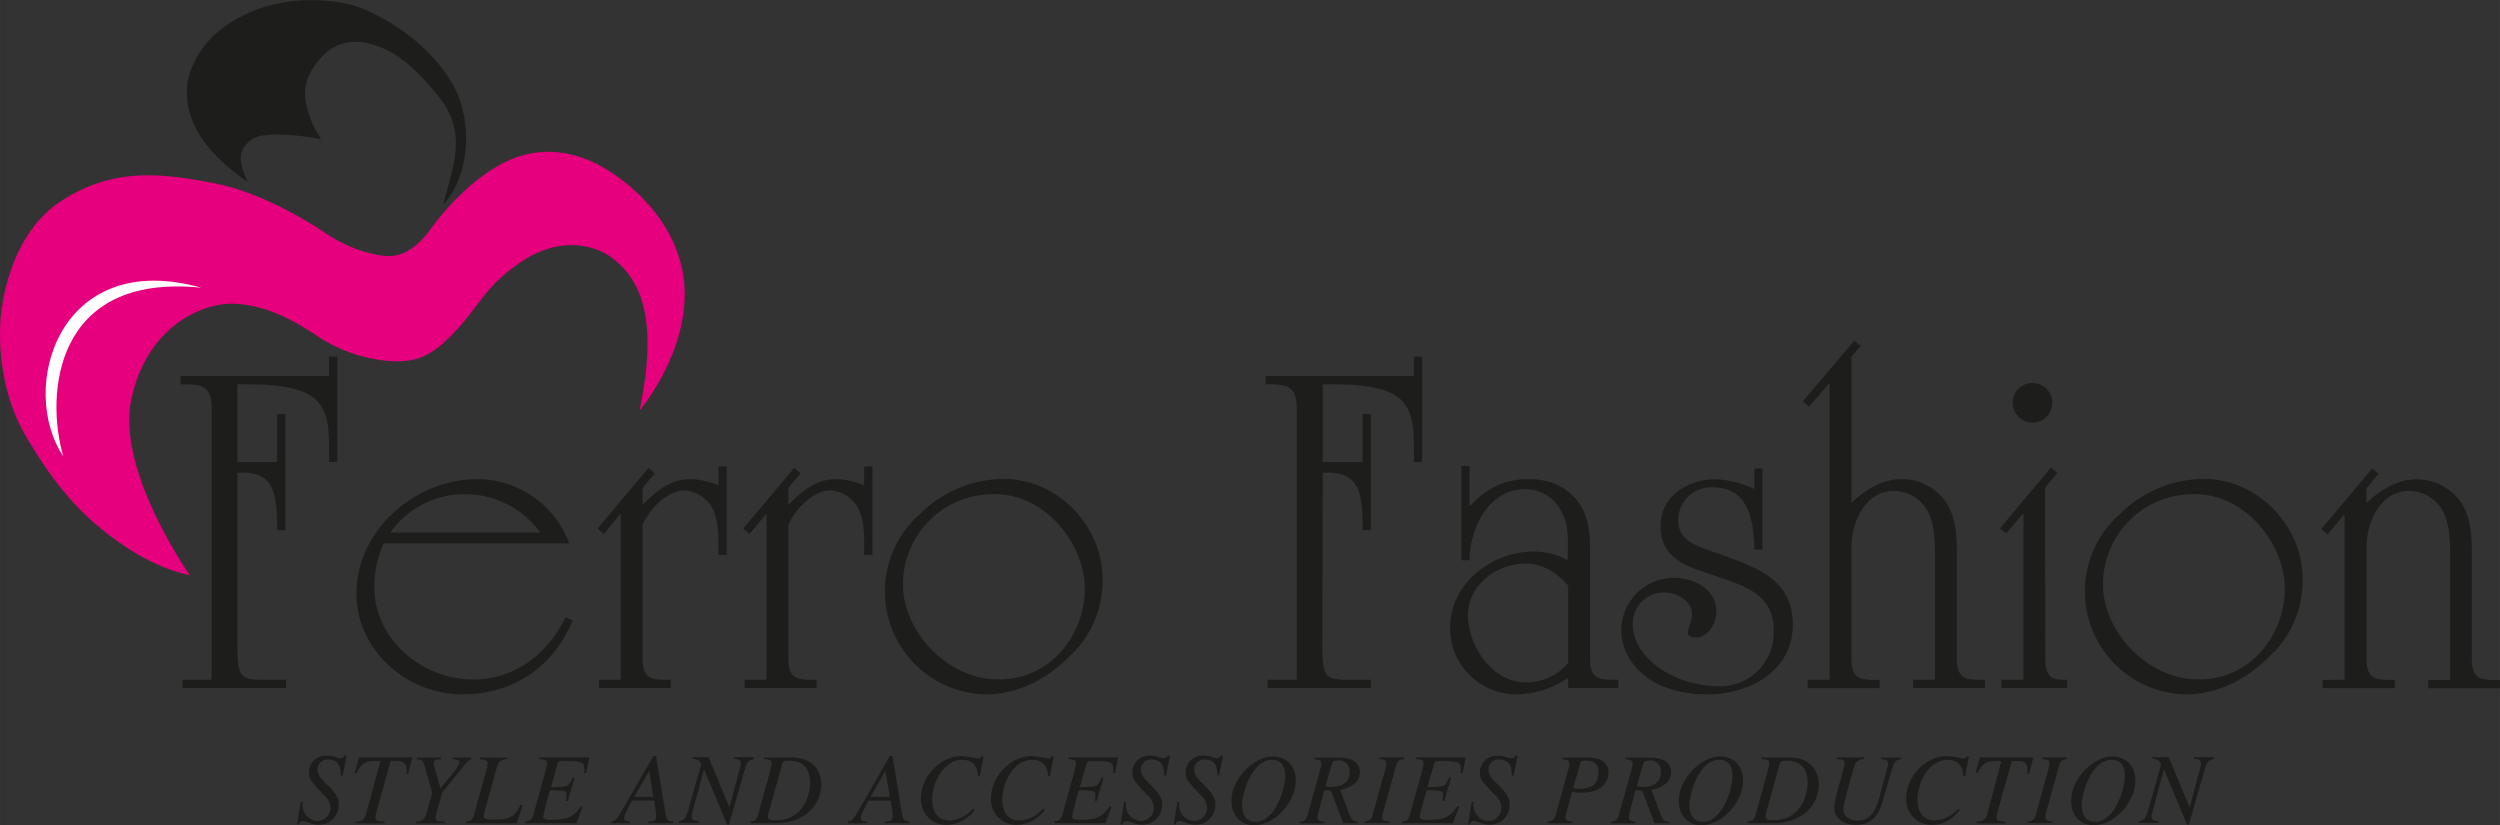 <svg id="Livello_1" data-name="Livello 1" xmlns="http://www.w3.org/2000/svg" width="178.24mm" height="58.82mm" viewBox="0 0 505.26 166.74">
  <rect x="0" y="0" width="505.26" height="166.74" fill="#333333" stroke="none"/>
  <defs>
    <style>
      .cls-1 {
        fill: #1d1d1b;
      }

      .cls-2 {
        fill: #e6007e;
      }

      .cls-3 {
        fill: #fff;
      }
    </style>
  </defs>
  <title>ferro-fashion</title>
  <g>
    <g>
      <path class="cls-1" d="M93.8,467.33c0,7.66.59,7.26,7.46,7.26h2.36v1.67H82.7v-1.67h5.89V419.21c-.19-4-2.06-4.41-6.28-4.32v-1.67h30V409.3h1.67v21.3h-1.67v-2.55c0-3.53,0-7.95-3.05-10.41s-9.23-2.75-13.06-2.75H93.8V430.6h8v-9.72h1.67v23.47h-1.67v-1.18c-.1-6.09-.49-10.9-8-10.41Z" transform="translate(-45.81 -337.21)"/>
      <path class="cls-1" d="M161.55,462.61c-3.93,9.43-12,14.93-22.29,14.93-11.19,0-21.41-8.84-21.41-20.42,0-12.87,12-23.08,24.45-23.08a19.88,19.88,0,0,1,18.56,13H123.35a20.43,20.43,0,0,0-1.86,8.35c-.39,10.6,9.23,19,19.64,19.15,8.64.09,15.22-5,19-12.57ZM155,444.84a18.81,18.81,0,0,0-15.32-7.76,18.39,18.39,0,0,0-15,7.76Z" transform="translate(-45.81 -337.21)"/>
      <path class="cls-1" d="M176.87,431.78l1.27,1.08-2.45,2.95v3.43c2.85-2.84,5.5-5.2,9.82-5.2a15.48,15.48,0,0,1,5.5,1.28v-3.83h1.67v17.87H191v-.69c0-2.45.1-5.4-.79-7.76a6.89,6.89,0,0,0-5.4-4.51c-3.63-.59-7.66,3.53-9.13,6.87v27c0,4.42,2,4.32,5.69,4.32v1.67H166.85v-1.67h4.42V441l-3.44,4.13-1.27-1.08Z" transform="translate(-45.81 -337.21)"/>
      <path class="cls-1" d="M206.32,431.78l1.28,1.08-2.45,2.95v3.43c2.84-2.84,5.49-5.2,9.82-5.2a15.38,15.38,0,0,1,5.49,1.28v-3.83h1.67v17.87h-1.67v-.69c0-2.45.1-5.4-.78-7.76a6.91,6.91,0,0,0-5.4-4.51c-3.64-.59-7.66,3.53-9.13,6.87v27c0,4.42,2,4.32,5.69,4.32v1.67H196.31v-1.67h4.42V441l-3.44,4.13L196,444.06Z" transform="translate(-45.81 -337.21)"/>
      <path class="cls-1" d="M244.72,477.54a20.81,20.81,0,0,1-13-36.43A24.16,24.16,0,0,1,248.64,434c10.9,0,20,9.43,20,20.23a20.8,20.8,0,0,1-7.06,16C257,474.69,251.2,477.64,244.72,477.54Zm-16.4-21.9c.1,8.84,8.34,18.37,18.46,18.86,11.29.58,18.56-9.23,18.26-18.86-.29-8.83-8.15-18.65-18.26-18.56A18.2,18.2,0,0,0,228.32,455.64Z" transform="translate(-45.81 -337.21)"/>
      <path class="cls-1" d="M313.06,467.33c0,7.66.59,7.26,7.46,7.26h2.36v1.67H302v-1.67h5.89V419.21c-.19-4-2.06-4.41-6.28-4.32v-1.67h29.95V409.3h1.67v21.3h-1.67v-2.55c0-3.53,0-7.95-3-10.41s-9.23-2.75-13.06-2.75h-2.35V430.6h8.05v-9.72h1.67v23.47h-1.67v-1.18c-.1-6.09-.49-10.9-8.05-10.41Z" transform="translate(-45.81 -337.21)"/>
      <path class="cls-1" d="M362.74,474.2a18.82,18.82,0,0,1-10.21,3.34,13.39,13.39,0,0,1-13.65-13.45c0-9,8.45-15.42,17-15.42a14.49,14.49,0,0,1,6.77,1.77v-1.18c.1-2.95.2-6-1.27-8.64a8,8,0,0,0-7.47-4.52c-7.26,0-11.09,8-11.09,14.34h-1.67V431.39h1.67v8.15c3.44-3.54,6.87-5.5,11.88-5.5,4.22,0,7.95,1.47,10.41,5.11,2.16,3.24,2.06,7.36,2.06,11.19v19.93c0,4.42,2,4.32,5.7,4.32v1.67H362.74Zm0-18.66c-2.26-2.55-5-4.41-8.54-4.41-6.28,0-12.08,4.71-11.69,11s5.11,13,11.79,13a11.14,11.14,0,0,0,8.44-3.92Z" transform="translate(-45.81 -337.21)"/>
      <path class="cls-1" d="M402,431.88v16.4h-1.67V446.9c-.29-5.4-1.57-11.19-8.35-11.19a6.63,6.63,0,0,0-7,6.68c0,4.32,4.22,5.3,7.46,6.48,7.47,2.75,15.71,4.91,15.71,14.53,0,9.43-8.73,14.14-17.18,14.14-13.25,0-17.48-8-17.48-12.77A10.61,10.61,0,0,1,384.15,454c4,0,8.54,2.26,8.54,6.78,0,2.36-1.57,5.3-4.32,5.3-.59,0-1.47-.39-1.47-1.08s.88-2.16.88-3.63c0-2.75-3.14-4.42-5.5-4.42a6.3,6.3,0,0,0-6.48,6.48c0,6.38,7.76,12.27,17,12.47a10.85,10.85,0,0,0,11.49-11.19c0-7.37-5.7-9-11.49-11-5.5-1.87-11.39-3.24-11.39-10.21,0-6.09,5.6-9.43,11.09-9.43a19.7,19.7,0,0,1,7.17,1.67l.69.29v-4.12Z" transform="translate(-45.81 -337.21)"/>
      <path class="cls-1" d="M411.15,474.59h4.42v-60l-4.13,4.81-1.27-1.08,10.41-12.27,1.27,1.08L420,409.3v29.55c2.75-2.65,6.18-4.81,10.21-4.81a10.82,10.82,0,0,1,8.93,4.71c2.26,3.54,2.16,7.56,2.16,11.59v19.93c0,4.42,2,4.32,5.7,4.32v1.67H432.46v-1.67h4.42V450.14c0-2.84,0-6.38-1.18-9a7.74,7.74,0,0,0-7.17-4.71c-5.69,0-8.54,6.28-8.54,11.19v22.68c0,4.42,2,4.32,5.69,4.32v1.67H411.15Z" transform="translate(-45.81 -337.21)"/>
      <path class="cls-1" d="M459.17,470.27c0,4.42,2,4.32,4.41,4.32v1.67H450.33v-1.67h4.42V440.91L451.31,445,450,444l10.31-12.28,1.28,1.08-2.45,2.95Zm-6.58-51.65a4,4,0,1,1,4,4A4,4,0,0,1,452.59,418.62Z" transform="translate(-45.81 -337.21)"/>
      <path class="cls-1" d="M487.25,477.54a20.81,20.81,0,0,1-13-36.43A24.17,24.17,0,0,1,491.18,434c10.9,0,20,9.43,20,20.23a20.8,20.8,0,0,1-7.07,16C499.52,474.69,493.73,477.64,487.25,477.54Zm-16.4-21.9c.1,8.84,8.35,18.37,18.46,18.86,11.29.58,18.56-9.23,18.26-18.86-.29-8.83-8.15-18.65-18.26-18.56A18.2,18.2,0,0,0,470.85,455.64Z" transform="translate(-45.81 -337.21)"/>
      <path class="cls-1" d="M519.65,474.59V441.11l-3.44,4.12-1.27-1.08,10.31-12.27,1.27,1.08-2.45,3v2.94c2.75-2.65,6.19-4.81,10.21-4.81a10.84,10.84,0,0,1,8.94,4.71c2.26,3.54,2.16,7.56,2.16,11.59v19.93c0,4.42,2,4.32,5.69,4.32v1.67H536.54v-1.67H541V450.14c0-2.84,0-6.38-1.18-9a7.73,7.73,0,0,0-7.17-4.71c-5.69,0-8.54,6.28-8.54,11.19v22.68c0,4.42,2,4.32,5.7,4.32v1.67H515.23v-1.67Z" transform="translate(-45.81 -337.21)"/>
    </g>
    <path class="cls-2" d="M84.19,453.48s-14.71-20.84-11.9-35.22,13.76-19.93,20.93-19.65,13.31,4.25,17.28,6.89a30.87,30.87,0,0,0,14.63,4.72c4.53.09,7.55-.57,12.65-6s6.23-9.44,13.78-14.35,14.49-3.13,17.89-.58c5.7,4.27,9.56,12,5.62,30.89,0,0,10.58-12.47,8.94-26.41s-14.28-21.53-15.92-22.49-10.48-6.34-20.4-1.19c-7.13,3.51-13,10.82-14.73,13.26s-4.81,5.78-8.83,5.61c-6.69-.4-12.75-4.76-12.75-4.76s-11.22-7.82-22.09-9.92S68.78,371,58.24,377.79s-12.18,21.3-12.35,24.3-.56,13.48,5.16,23.29,11.1,15.86,17.9,20.79S80.52,452.63,84.19,453.48Z" transform="translate(-45.81 -337.21)"/>
    <path class="cls-1" d="M95.87,374c-3.08-2.24-13.76-9.44-12.14-20.33,1.25-5.59,5-10.72,12.87-14.1s17.85-2.68,23-.41,12.54,6.75,17.3,14.4,3.91,19.17-1.52,25c1.88-7.62,5.26-14.51-1.29-22.31-5-6-8.24-8.55-12.82-10s-8.06,0-10.18,2.21-4.55,5.63-3.29,10.22a19.62,19.62,0,0,0,2.93,6.67s-11-2.2-14.1.09C93.62,367.65,94.14,370.23,95.87,374Z" transform="translate(-45.81 -337.21)"/>
  </g>
  <path class="cls-3" d="M58.6,429.43c-3.64-12.34-1.91-37.12,27.9-34.07C57.6,387.25,49.44,415.84,58.6,429.43Z" transform="translate(-45.81 -337.21)"/>
  <g>
    <path class="cls-1" d="M114.68,494c0-1.16-.08-3.29-2.54-3.29a2,2,0,0,0-2.15,2c0,1,.24,1.44,2,3.17s2.29,2.66,2.29,4a4,4,0,0,1-4.12,4c-1.4,0-2.44-.73-3.13-.73a.77.77,0,0,0-.79.67h-.37l.69-4.53.41,0a3,3,0,0,0,0,.42,3.14,3.14,0,0,0,3,3.42,2.63,2.63,0,0,0,2.62-2.69,3.61,3.61,0,0,0-1.43-2.64c-2.8-3-2.9-3.21-2.9-4.53a3.35,3.35,0,0,1,3.49-3.33,5.28,5.28,0,0,1,1.77.24,2.59,2.59,0,0,0,1,.27.93.93,0,0,0,.89-.53h.47l-.81,4Z" transform="translate(-45.81 -337.21)"/>
    <path class="cls-1" d="M128.27,493.63l-.34-.05c.32-2.13-.55-2.56-2.05-2.56h-1.12l-2.83,10.12a4.6,4.6,0,0,0-.24,1.16c0,.83.31.86,1.83,1v.32h-5.89v-.32c.91-.08,1.79-.17,2.15-1.51L122.71,491c-2.64,0-3.66,0-4.84,2.5l-.37-.08.86-3.13h10.81Z" transform="translate(-45.81 -337.21)"/>
    <path class="cls-1" d="M130.06,490.31h4.86v.33c-.94.08-1.46.12-1.46.77s.87,3.25,1.36,5.12c.91-1.14,3.82-4.35,3.82-5.2,0-.55-.37-.59-1.4-.69v-.33h3.84v.33a3.31,3.31,0,0,0-1.43,1.24l-4.45,5.48-.59,2.06a16.31,16.31,0,0,0-.75,3c0,.75.39.78,1.81.88v.32H129.8v-.32c.95-.08,1.75-.17,2.13-1.51l1.24-4.3L131.61,492c-.33-1.16-.49-1.18-1.55-1.34Z" transform="translate(-45.81 -337.21)"/>
    <path class="cls-1" d="M148.31,490.64a1.94,1.94,0,0,0-2.05,1.5l-2.5,9-.18.78c-.23.93.89.93,2,.93,2.46,0,4.1-.06,5.44-3l.41.12-1.18,3.64H140v-.32c1-.19,1.3-.25,1.64-1.51l2.5-9a4.48,4.48,0,0,0,.23-1.26c0-.69-.55-.79-1.57-.87v-.33h5.55Z" transform="translate(-45.81 -337.21)"/>
    <path class="cls-1" d="M164.28,493.42l-.43,0c.17-2,.11-2.4-3.71-2.4-1.47,0-1.51.13-1.63.53l-1.34,4.74c3.27,0,3.39-.23,3.84-.86a9.32,9.32,0,0,0,.57-1.11l.36.08-1.38,4.71-.4-.1a3.77,3.77,0,0,0,.14-1c0-1,0-1-3.31-1.09a46.57,46.57,0,0,0-1.39,5.3c0,.63.88.69,1.41.69,3.92,0,4.79-.77,6.23-2.78l.33.16-1.26,3.29H152v-.32c1-.19,1.3-.25,1.64-1.51l2.5-9a8.24,8.24,0,0,0,.23-1.24c0-.71-.53-.81-1.57-.89v-.33h10.1Z" transform="translate(-45.81 -337.21)"/>
    <path class="cls-1" d="M181.84,503.58h-5v-.32c1.06-.08,1.59-.21,1.59-1a4.75,4.75,0,0,0,0-.59L178,499h-4.47l-1.16,2.3a2.45,2.45,0,0,0-.4,1.26c0,.52.26.63,1.19.71v.32h-3.79v-.32c.77-.19,1-.25,2.62-3.09L177.86,490h.53l1.91,11.5c.24,1.42.36,1.65,1.54,1.75Zm-4-5.32L177,493h0l-3,5.26Z" transform="translate(-45.81 -337.21)"/>
    <path class="cls-1" d="M198.18,490.64c-1.32.28-1.42.57-2.11,3l-2.93,10.22h-.37l-4.63-11.06h-.08l-2.28,8.46a4.57,4.57,0,0,0-.18,1c0,.82.83.88,1.42.92v.32h-4v-.32c1.12-.17,1.34-.37,2.09-3l2.42-8.47a1.73,1.73,0,0,0-1.75-1.14v-.33H189l4.19,10.06h.06l2.05-7.64a3.55,3.55,0,0,0,.23-1c0-.8-.31-1-1.42-1.08v-.33h4Z" transform="translate(-45.81 -337.21)"/>
    <path class="cls-1" d="M200.21,490.31h5.65c4.67,0,5.93,3.27,5.93,5.41,0,4.1-3.27,7.86-9.24,7.86h-5.14v-.32c1-.19,1.3-.25,1.64-1.51l2.5-9a5.9,5.9,0,0,0,.22-1.26c0-.69-.52-.79-1.56-.87Zm1.26,10a12.81,12.81,0,0,0-.45,1.89c0,.67.49.79,1.45.79,6.4,0,7.07-6.26,7.07-7.5,0-2.05-.69-4.55-4.29-4.55-1.16,0-1.24.31-1.32.59Z" transform="translate(-45.81 -337.21)"/>
    <path class="cls-1" d="M229.64,503.58h-5v-.32c1.05-.08,1.58-.21,1.58-1a4.75,4.75,0,0,0,0-.59l-.4-2.66h-4.47l-1.16,2.3a2.38,2.38,0,0,0-.41,1.26c0,.52.27.63,1.2.71v.32h-3.8v-.32c.77-.19,1-.25,2.62-3.09L225.65,490h.53l1.91,11.5c.25,1.42.37,1.65,1.55,1.75Zm-4-5.32-.9-5.26h0l-3,5.26Z" transform="translate(-45.81 -337.21)"/>
    <path class="cls-1" d="M243.48,494.07c0-.57-.22-3.29-3.13-3.29-4.06,0-6.14,4.92-6.14,7.9,0,2.67,1.12,4.35,3.54,4.35a6.59,6.59,0,0,0,4.69-2.39l.35.28a7.31,7.31,0,0,1-5.53,3,5.11,5.11,0,0,1-5.32-5.49c0-3.92,3.59-8.41,8.25-8.41a21.52,21.52,0,0,1,3.17.49c.59,0,.71-.25.81-.45h.43l-.76,4Z" transform="translate(-45.81 -337.21)"/>
    <path class="cls-1" d="M257.64,494.07c0-.57-.22-3.29-3.13-3.29-4.06,0-6.13,4.92-6.13,7.9,0,2.67,1.11,4.35,3.53,4.35a6.62,6.62,0,0,0,4.7-2.39l.34.28a7.31,7.31,0,0,1-5.53,3,5.11,5.11,0,0,1-5.32-5.49c0-3.92,3.6-8.41,8.25-8.41a21.52,21.52,0,0,1,3.17.49c.59,0,.71-.25.81-.45h.43l-.75,4Z" transform="translate(-45.81 -337.21)"/>
    <path class="cls-1" d="M271.18,493.42l-.43,0c.16-2,.1-2.4-3.72-2.4-1.46,0-1.5.13-1.63.53l-1.34,4.74c3.27,0,3.4-.23,3.84-.86a8,8,0,0,0,.57-1.11l.37.08-1.38,4.71-.41-.1a3.77,3.77,0,0,0,.14-1c0-1,0-1-3.31-1.09a43.73,43.73,0,0,0-1.38,5.3c0,.63.87.69,1.4.69,3.92,0,4.8-.77,6.24-2.78l.32.16-1.26,3.29H258.9v-.32c1-.19,1.3-.25,1.65-1.51l2.5-9a8.23,8.23,0,0,0,.22-1.24c0-.71-.53-.81-1.56-.89v-.33H271.8Z" transform="translate(-45.81 -337.21)"/>
    <path class="cls-1" d="M281.09,494c0-1.16-.08-3.29-2.54-3.29a2,2,0,0,0-2.15,2c0,1,.24,1.44,2,3.17s2.29,2.66,2.29,4a4,4,0,0,1-4.12,4c-1.4,0-2.44-.73-3.13-.73a.77.77,0,0,0-.79.67h-.37l.69-4.53.41,0a3,3,0,0,0,0,.42,3.14,3.14,0,0,0,3,3.42,2.63,2.63,0,0,0,2.62-2.69,3.58,3.58,0,0,0-1.43-2.64c-2.8-3-2.9-3.21-2.9-4.53a3.35,3.35,0,0,1,3.49-3.33,5.24,5.24,0,0,1,1.77.24,2.59,2.59,0,0,0,1,.27.92.92,0,0,0,.89-.53h.47l-.81,4Z" transform="translate(-45.81 -337.21)"/>
    <path class="cls-1" d="M291.86,494c0-1.16-.08-3.29-2.54-3.29a2,2,0,0,0-2.15,2c0,1,.24,1.44,2,3.17s2.29,2.66,2.29,4a4,4,0,0,1-4.12,4c-1.4,0-2.44-.73-3.13-.73a.77.77,0,0,0-.79.67h-.37l.69-4.53.41,0a3,3,0,0,0,0,.42,3.14,3.14,0,0,0,3,3.42,2.63,2.63,0,0,0,2.63-2.69,3.61,3.61,0,0,0-1.43-2.64c-2.8-3-2.9-3.21-2.9-4.53a3.35,3.35,0,0,1,3.49-3.33,5.28,5.28,0,0,1,1.77.24,2.59,2.59,0,0,0,1,.27.93.93,0,0,0,.89-.53H293l-.81,4Z" transform="translate(-45.81 -337.21)"/>
    <path class="cls-1" d="M299.16,504c-1.73,0-4.46-1.12-4.46-5,0-4.49,4.64-8.92,8.28-8.92,2.43,0,4.71,1.52,4.71,4.94C307.69,499.07,303.71,504,299.16,504Zm.32-.67c4.13,0,6.08-6.81,6.08-9.29,0-1.85-.74-3.27-2.67-3.27-4,0-6.05,6.54-6.05,9.18C296.84,500.37,296.84,503.28,299.48,503.28Z" transform="translate(-45.81 -337.21)"/>
    <path class="cls-1" d="M320.29,503.58h-3l-2.5-6.58-1.32-.1-1.14,4.24a4.34,4.34,0,0,0-.24,1.16c0,.77.28.81,1.38,1v.32h-5v-.32c1-.19,1.28-.23,1.65-1.51l2.5-9a7.47,7.47,0,0,0,.24-1.18c0-.79-.49-.83-1.44-.95v-.33h5c.73,0,4.22,0,4.22,2.93,0,1.6-1.09,3-4,3.58l1.89,5c.27.72.59,1.43,1.69,1.47Zm-6.59-7.44a5.1,5.1,0,0,0,1.2.11c2.93,0,3.68-1.59,3.68-3.11a2.12,2.12,0,0,0-2.42-2.22c-.91,0-1,.21-1.13.57Z" transform="translate(-45.81 -337.21)"/>
    <path class="cls-1" d="M321.63,503.26c1-.19,1.3-.25,1.64-1.51l2.5-9a4.48,4.48,0,0,0,.23-1.26c0-.71-.55-.77-1.42-.87v-.33h5v.33c-1,.18-1.32.22-1.66,1.5l-2.5,9a4.48,4.48,0,0,0-.23,1.3c0,.65.51.72,1.39.82v.32h-5Z" transform="translate(-45.81 -337.21)"/>
    <path class="cls-1" d="M341.42,493.42l-.43,0c.17-2,.11-2.4-3.72-2.4-1.46,0-1.5.13-1.62.53l-1.34,4.74c3.27,0,3.39-.23,3.84-.86a11.1,11.1,0,0,0,.57-1.11l.36.08-1.38,4.71-.4-.1a3.77,3.77,0,0,0,.14-1c0-1,0-1-3.31-1.09-1.31,4.69-1.39,5.06-1.39,5.3,0,.63.88.69,1.41.69,3.92,0,4.79-.77,6.23-2.78l.33.16-1.26,3.29h-10.3v-.32c1-.19,1.3-.25,1.64-1.51l2.5-9a8.24,8.24,0,0,0,.23-1.24c0-.71-.53-.81-1.57-.89v-.33h10.1Z" transform="translate(-45.81 -337.21)"/>
    <path class="cls-1" d="M351.34,494c0-1.16-.09-3.29-2.54-3.29a2,2,0,0,0-2.16,2c0,1,.25,1.44,2,3.17s2.3,2.66,2.3,4a4,4,0,0,1-4.13,4c-1.4,0-2.43-.73-3.12-.73a.78.78,0,0,0-.8.67h-.36l.69-4.53.4,0a3,3,0,0,0,0,.42,3.14,3.14,0,0,0,3,3.42,2.63,2.63,0,0,0,2.62-2.69,3.6,3.6,0,0,0-1.42-2.64c-2.8-3-2.91-3.21-2.91-4.53a3.36,3.36,0,0,1,3.5-3.33,5.33,5.33,0,0,1,1.77.24,2.54,2.54,0,0,0,1,.27.94.94,0,0,0,.9-.53h.46l-.81,4Z" transform="translate(-45.81 -337.21)"/>
    <path class="cls-1" d="M361.62,490.31h5c.89,0,4.28,0,4.28,3.09,0,1.51-1.15,4-5.22,4a8.06,8.06,0,0,1-2.15-.16l-1.08,3.92a3.63,3.63,0,0,0-.24,1.24c0,.69.32.73,1.38.88v.32h-5v-.32c1-.17,1.3-.21,1.67-1.51l2.4-8.63a8.65,8.65,0,0,0,.34-1.57c0-.75-.59-.81-1.44-.91Zm2.13,6.22a6.33,6.33,0,0,0,.92.1c1.48,0,4.18,0,4.18-3.35,0-1.5-.61-2.36-2.84-2.36a.74.74,0,0,0-.82.57Z" transform="translate(-45.81 -337.21)"/>
    <path class="cls-1" d="M383.2,503.58h-3l-2.5-6.58-1.32-.1-1.14,4.24a4.34,4.34,0,0,0-.24,1.16c0,.77.28.81,1.38,1v.32h-5v-.32c1-.19,1.28-.23,1.65-1.51l2.5-9a7.47,7.47,0,0,0,.24-1.18c0-.79-.49-.83-1.44-.95v-.33h5c.73,0,4.22,0,4.22,2.93,0,1.6-1.09,3-4,3.58l1.89,5c.27.72.59,1.43,1.69,1.47Zm-6.59-7.44a5.1,5.1,0,0,0,1.2.11c2.93,0,3.68-1.59,3.68-3.11a2.12,2.12,0,0,0-2.42-2.22c-.91,0-1,.21-1.13.57Z" transform="translate(-45.81 -337.21)"/>
    <path class="cls-1" d="M389.56,504c-1.73,0-4.45-1.12-4.45-5,0-4.49,4.64-8.92,8.27-8.92,2.44,0,4.72,1.52,4.72,4.94C398.1,499.07,394.11,504,389.56,504Zm.33-.67c4.12,0,6.07-6.81,6.07-9.29,0-1.85-.73-3.27-2.66-3.27-4,0-6.05,6.54-6.05,9.18C387.25,500.37,387.25,503.28,389.89,503.28Z" transform="translate(-45.81 -337.21)"/>
    <path class="cls-1" d="M401.81,490.31h5.65c4.68,0,5.94,3.27,5.94,5.41,0,4.1-3.27,7.86-9.25,7.86H399v-.32c1-.19,1.3-.25,1.65-1.51l2.5-9a5.9,5.9,0,0,0,.22-1.26c0-.69-.53-.79-1.57-.87Zm1.26,10a12.53,12.53,0,0,0-.44,1.89c0,.67.49.79,1.44.79,6.4,0,7.07-6.26,7.07-7.5,0-2.05-.69-4.55-4.29-4.55-1.16,0-1.24.31-1.32.59Z" transform="translate(-45.81 -337.21)"/>
    <path class="cls-1" d="M430,490.64c-1.3.28-1.38.51-2.11,3l-1.69,5.79c-.79,2.7-2.24,4.49-5.35,4.49-2.07,0-4.32-1.12-4.32-3.44,0-2.05,2.09-8,2.09-9,0-.73-.41-.77-1.59-.87v-.33h5.55v.33c-.95.1-1.69.24-2.05,1.58-.26.94-2.17,7.34-2.17,8.44,0,1.8,1.52,2.45,2.82,2.45,2.8,0,3.8-2.37,4.37-4.43.16-.63,1.85-6.64,1.85-7,0-.89-.67-1-1.45-1v-.33H430Z" transform="translate(-45.81 -337.21)"/>
    <path class="cls-1" d="M442.62,494.07c0-.57-.23-3.29-3.13-3.29-4.07,0-6.14,4.92-6.14,7.9,0,2.67,1.12,4.35,3.54,4.35a6.61,6.61,0,0,0,4.69-2.39l.35.28c-.76.89-2.56,3-5.53,3a5.11,5.11,0,0,1-5.33-5.49c0-3.92,3.6-8.41,8.25-8.41a21.05,21.05,0,0,1,3.17.49c.59,0,.72-.25.82-.45h.42l-.75,4Z" transform="translate(-45.81 -337.21)"/>
    <path class="cls-1" d="M455.86,493.63l-.34-.05c.32-2.13-.55-2.56-2-2.56h-1.12l-2.83,10.12a4.6,4.6,0,0,0-.24,1.16c0,.83.31.86,1.83,1v.32h-5.89v-.32c.91-.08,1.78-.17,2.15-1.51L450.3,491c-2.64,0-3.66,0-4.84,2.5l-.37-.08.86-3.13h10.81Z" transform="translate(-45.81 -337.21)"/>
    <path class="cls-1" d="M455.64,503.26c1-.19,1.3-.25,1.65-1.51l2.5-9a4.84,4.84,0,0,0,.22-1.26c0-.71-.55-.77-1.42-.87v-.33h5v.33c-1,.18-1.32.22-1.67,1.5l-2.5,9a4.48,4.48,0,0,0-.22,1.3c0,.65.51.72,1.38.82v.32h-5Z" transform="translate(-45.81 -337.21)"/>
    <path class="cls-1" d="M468.85,504c-1.73,0-4.45-1.12-4.45-5,0-4.49,4.63-8.92,8.27-8.92,2.44,0,4.71,1.52,4.71,4.94C477.38,499.07,473.4,504,468.85,504Zm.32-.67c4.13,0,6.08-6.81,6.08-9.29,0-1.85-.73-3.27-2.66-3.27-4,0-6.06,6.54-6.06,9.18C466.53,500.37,466.53,503.28,469.17,503.28Z" transform="translate(-45.81 -337.21)"/>
    <path class="cls-1" d="M493.23,490.64c-1.32.28-1.42.57-2.11,3l-2.93,10.22h-.36l-4.64-11.06h-.08l-2.27,8.46a4.8,4.8,0,0,0-.19,1c0,.82.84.88,1.43.92v.32h-4v-.32c1.12-.17,1.34-.37,2.1-3l2.41-8.47a1.72,1.72,0,0,0-1.74-1.14v-.33h3.27l4.18,10.06h.07l2.05-7.64a3.93,3.93,0,0,0,.22-1c0-.8-.3-1-1.42-1.08v-.33h4Z" transform="translate(-45.81 -337.21)"/>
  </g>
</svg>
